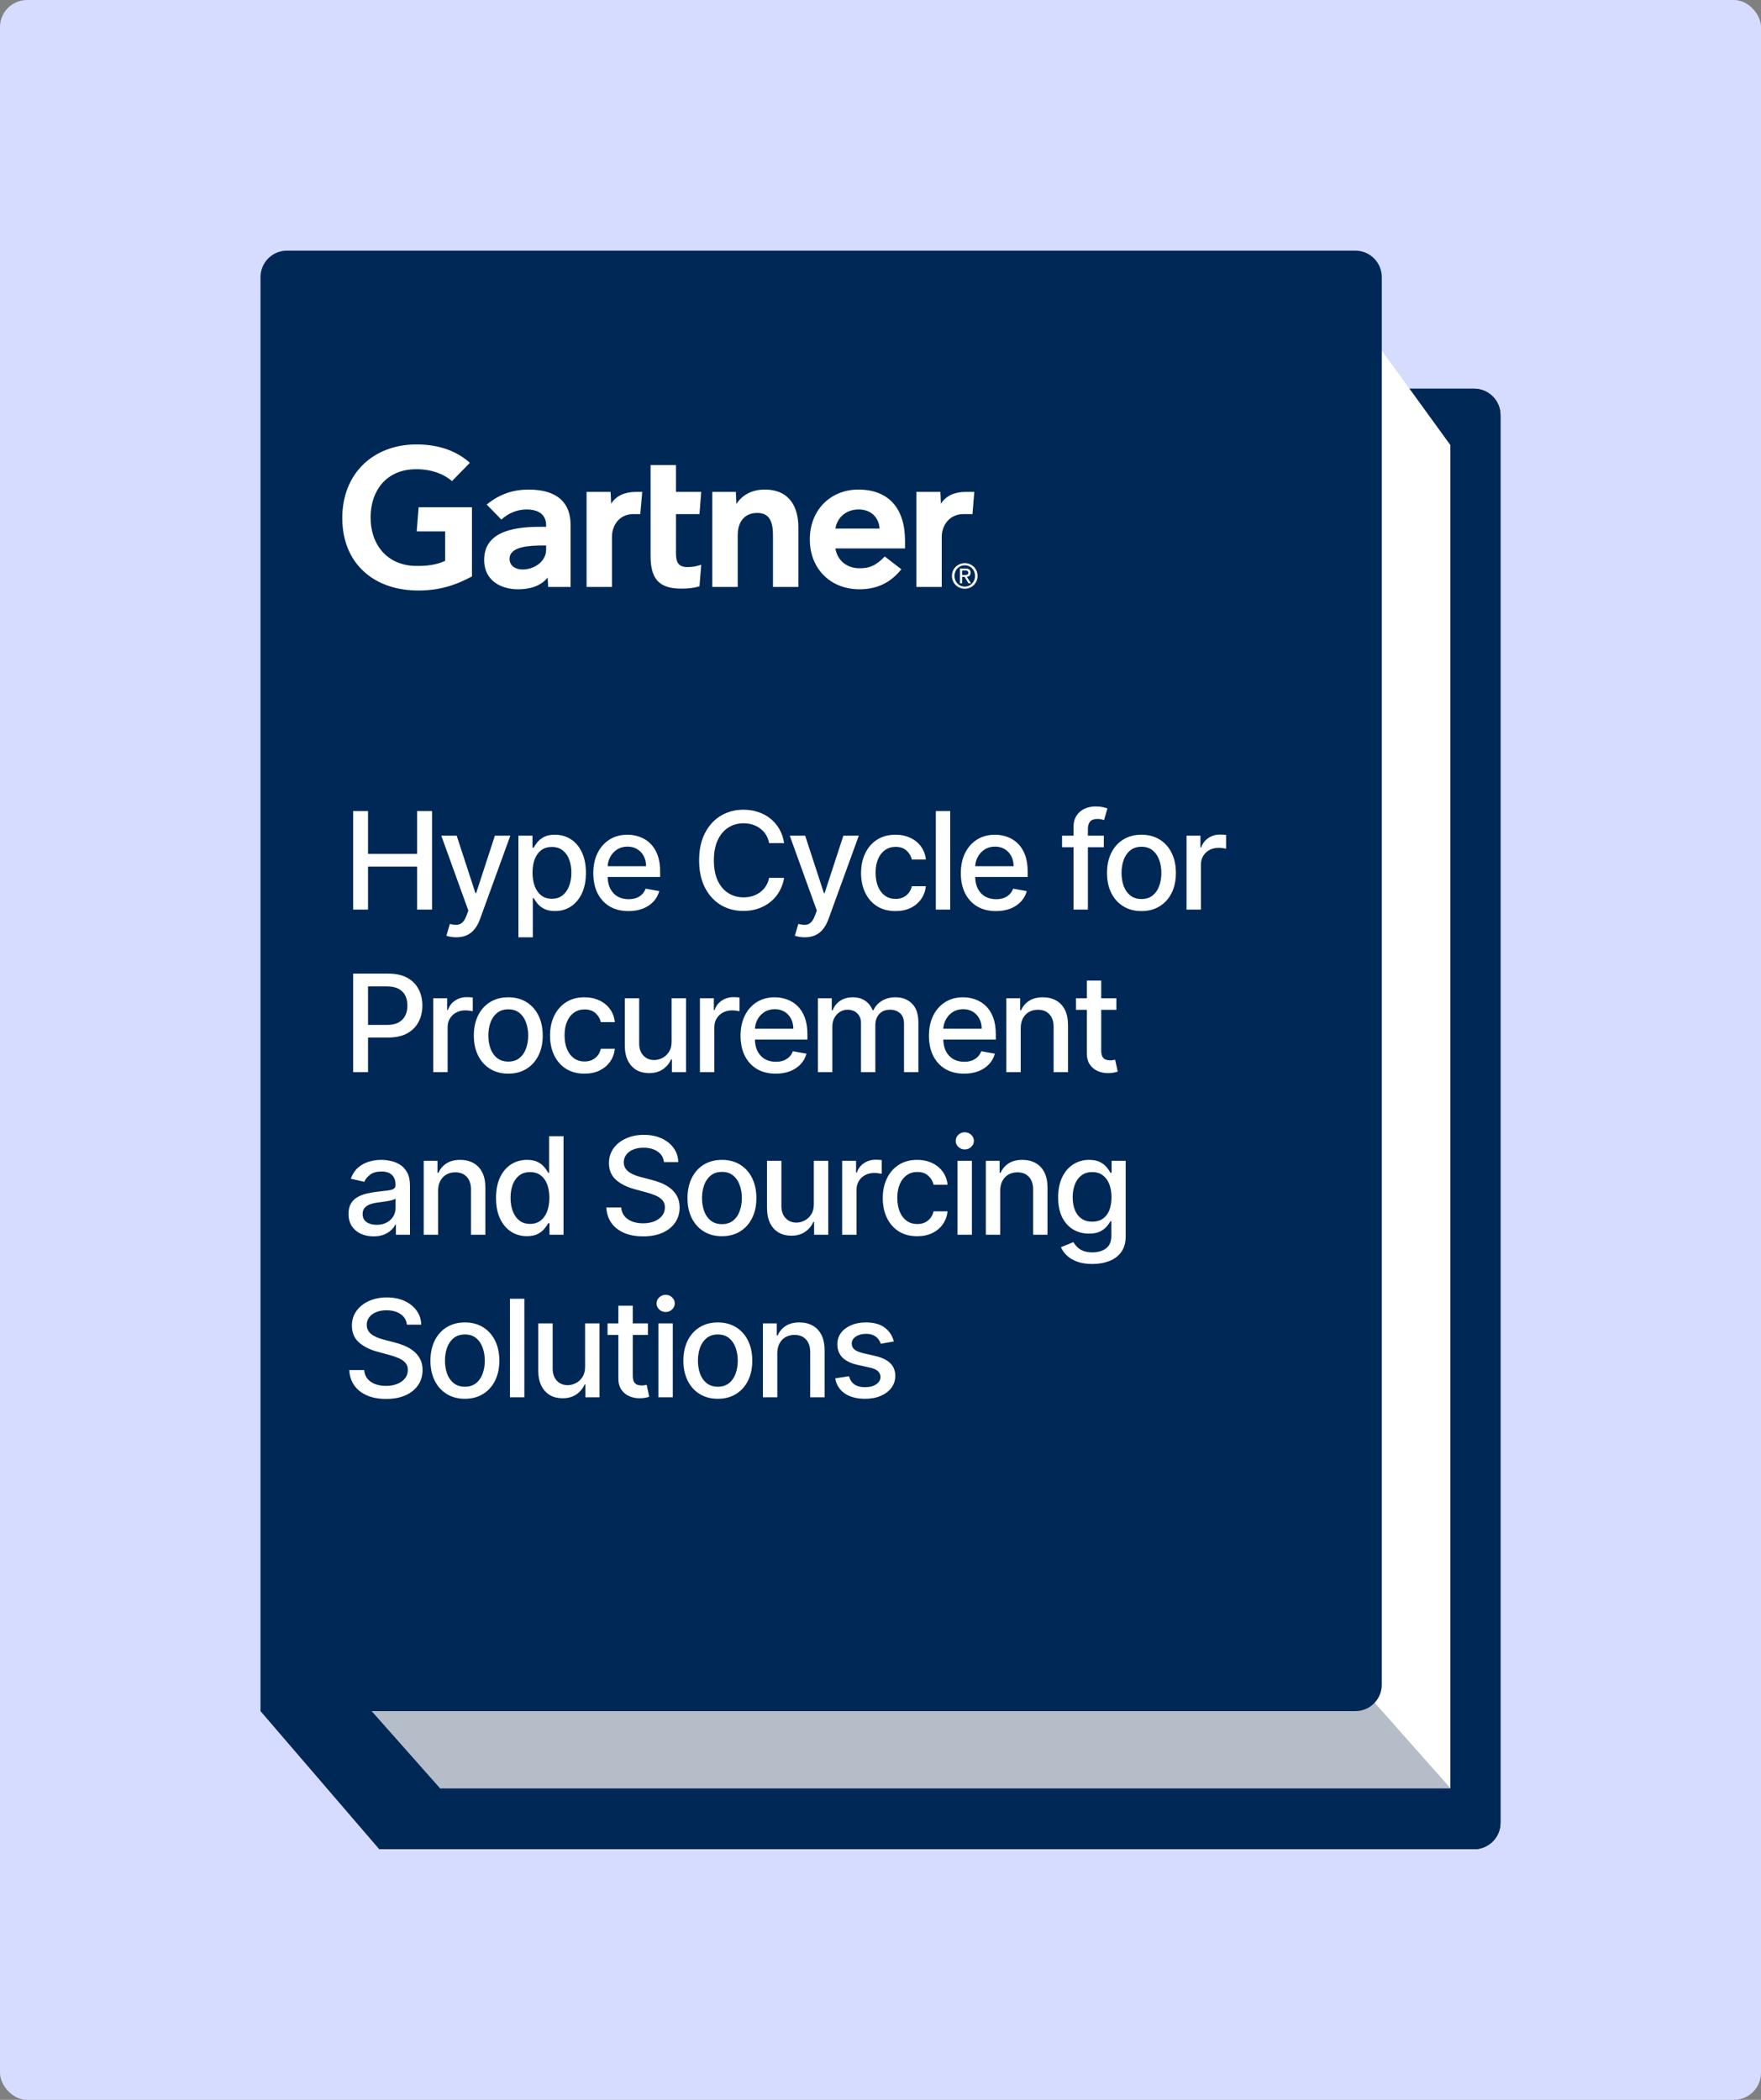 <svg width="520" height="620" viewBox="0 0 520 620" fill="none" xmlns="http://www.w3.org/2000/svg">
<rect x="0" y="0" width="520" height="620" fill="#808080" stroke="none"/>
<rect width="520" height="620" rx="8" fill="#D6DCFF"/>
<path d="M111.979 114.77H435.263C439.58 114.77 443.079 118.269 443.079 122.585V538.185C443.079 542.501 439.58 546 435.263 546H111.979V114.77Z" fill="black"/>
<path d="M111.979 114.77H435.263C439.58 114.77 443.079 118.269 443.079 122.585V538.185C443.079 542.501 439.58 546 435.263 546H111.979V114.77Z" fill="#002856"/>
<path fill-rule="evenodd" clip-rule="evenodd" d="M129.9 96.75H403.135L428.279 131.416V527.981H129.9V96.75Z" fill="white"/>
<path fill-rule="evenodd" clip-rule="evenodd" d="M76.922 505.227H121.328L111.979 545.997L76.922 505.227Z" fill="#002856"/>
<path fill-rule="evenodd" clip-rule="evenodd" d="M104.19 498.961H402.57L428.279 527.971H129.899L104.19 498.961Z" fill="#B5BDC9"/>
<path fill-rule="evenodd" clip-rule="evenodd" d="M84.737 74H400.206C404.523 74 408.022 77.499 408.022 81.816V497.415C408.022 501.732 404.523 505.231 400.206 505.231H76.922V81.816C76.922 77.499 80.421 74 84.737 74Z" fill="#002856"/>
<path d="M287.696 145.239L287.155 151.793H284.508C280.28 151.793 278.083 155.219 278.083 158.502V173.305H270.59V145.239H277.687L277.848 148.742C279.337 146.34 281.943 145.239 285.156 145.239H287.696ZM235.748 173.304H228.249V158.467C228.249 155.36 227.983 151.449 223.66 151.449C219.496 151.449 217.837 154.487 217.837 158.024V173.304H210.34V145.238H217.291L217.45 148.826C218.94 146.424 221.715 144.554 225.808 144.554C233.364 144.554 235.748 150.007 235.748 155.682V173.304ZM206.546 173.134C204.748 173.622 203.151 173.797 201.219 173.797C194.153 173.797 192.104 170.521 192.104 163.938V137.324H199.603V145.239H207.064L206.546 151.792H199.603V163.368C199.603 166.01 200.319 167.437 203 167.437C204.165 167.437 205.462 167.295 207.07 166.748L206.546 173.134ZM189.642 145.239L189.061 151.793H187.023C182.804 151.793 180.706 155.214 180.706 158.502V173.305H173.206V145.239H180.307L180.455 148.742C181.952 146.34 184.558 145.239 187.775 145.239H189.642ZM139.366 170.195C134.279 172.945 129.199 174.532 122.488 174.335C110.048 173.951 101.073 166.142 101.073 152.952C101.073 139.82 110.134 131.43 122.494 131.233C128.759 131.136 134.366 132.743 138.748 136.652L133.469 142.05C130.758 139.713 126.768 138.347 122 138.566C114.221 138.932 109.534 144.646 109.431 152.502C109.329 161.014 114.493 166.881 122.565 167.095C126.363 167.191 129.084 166.675 131.438 165.606V156.906H123.049L123.615 149.77H139.366V170.195ZM267.241 161.939H246.681C247.267 165.525 250.056 167.683 253.529 167.78C256.905 167.873 258.794 166.842 261.264 164.314L266.157 168.085C262.68 172.415 258.507 173.99 253.753 173.99C245.392 173.99 239.129 168.081 239.129 159.271C239.129 150.47 245.361 144.553 253.441 144.553C262.345 144.553 267.241 150.007 267.241 159.687V161.939ZM259.729 156.071C259.498 152.525 256.871 150.284 253.252 150.426C249.609 150.566 247.184 152.964 246.681 156.071H259.729ZM168.485 173.304H161.874L161.71 170.537C159.682 173.077 156.388 173.991 152.998 173.991C147.892 173.991 143.068 171.446 142.967 165.518C142.815 156.202 153.34 155.54 159.95 155.54H161.271V155.172C161.271 152.091 159.254 150.427 155.457 150.427C152.731 150.427 150.04 151.532 148.05 153.417L143.723 148.974C147.652 145.755 151.739 144.554 156.093 144.554C164.694 144.554 168.485 148.571 168.485 154.926V173.304ZM161.271 161.065H160.228C156.677 161.072 150.442 161.249 150.465 165.002C150.499 170.289 161.271 168.609 161.271 162.233V161.065ZM284.89 166.907C286.579 166.907 287.915 168.253 287.915 170.04C287.915 171.857 286.579 173.199 284.89 173.199C283.18 173.199 281.846 171.857 281.846 170.04C281.846 168.253 283.18 166.907 284.89 166.907ZM288.663 170.04C288.663 167.873 286.926 166.277 284.89 166.277C282.835 166.277 281.096 167.873 281.096 170.04C281.096 172.229 282.835 173.827 284.89 173.827C286.926 173.827 288.663 172.229 288.663 170.04ZM284.099 170.342H284.851L285.984 172.229H286.717L285.493 170.311C286.126 170.233 286.609 169.89 286.609 169.111C286.609 168.253 286.105 167.873 285.087 167.873H283.448V172.229H284.099V170.342ZM284.099 169.78V168.434H284.987C285.442 168.434 285.926 168.534 285.926 169.073C285.926 169.741 285.432 169.78 284.881 169.78H284.099Z" fill="white"/>
<path d="M104.282 268.566V239.475H108.671V252.118H123.174V239.475H127.577V268.566H123.174V255.882H108.671V268.566H104.282ZM134.713 276.748C134.079 276.748 133.501 276.696 132.98 276.592C132.459 276.497 132.071 276.393 131.815 276.279L132.838 272.799C133.615 273.008 134.306 273.098 134.912 273.069C135.518 273.041 136.053 272.814 136.517 272.387C136.991 271.961 137.407 271.265 137.767 270.299L138.293 268.85L130.31 246.748H134.855L140.381 263.68H140.608L146.134 246.748H150.693L141.702 271.478C141.285 272.615 140.755 273.576 140.111 274.362C139.467 275.157 138.7 275.754 137.81 276.152C136.92 276.549 135.887 276.748 134.713 276.748ZM153.085 276.748V246.748H157.233V250.285H157.588C157.834 249.831 158.189 249.305 158.653 248.708C159.117 248.112 159.761 247.591 160.585 247.146C161.409 246.691 162.498 246.464 163.852 246.464C165.613 246.464 167.185 246.909 168.568 247.799C169.95 248.69 171.035 249.973 171.821 251.649C172.616 253.325 173.014 255.342 173.014 257.7C173.014 260.058 172.621 262.08 171.835 263.765C171.049 265.441 169.969 266.734 168.596 267.643C167.223 268.543 165.656 268.993 163.894 268.993C162.569 268.993 161.484 268.77 160.642 268.325C159.808 267.88 159.155 267.359 158.681 266.762C158.208 266.166 157.843 265.636 157.588 265.172H157.332V276.748H153.085ZM157.247 257.657C157.247 259.191 157.469 260.536 157.914 261.691C158.359 262.847 159.003 263.751 159.846 264.404C160.689 265.048 161.721 265.37 162.943 265.37C164.212 265.37 165.272 265.034 166.125 264.362C166.977 263.68 167.621 262.757 168.056 261.592C168.501 260.427 168.724 259.116 168.724 257.657C168.724 256.218 168.506 254.925 168.071 253.779C167.644 252.634 167.001 251.729 166.139 251.066C165.287 250.404 164.221 250.072 162.943 250.072C161.712 250.072 160.67 250.389 159.818 251.024C158.975 251.658 158.336 252.544 157.9 253.68C157.465 254.816 157.247 256.142 157.247 257.657ZM185.576 269.007C183.426 269.007 181.575 268.547 180.022 267.629C178.478 266.701 177.285 265.399 176.442 263.723C175.609 262.037 175.192 260.063 175.192 257.799C175.192 255.565 175.609 253.595 176.442 251.89C177.285 250.186 178.459 248.855 179.965 247.899C181.48 246.942 183.251 246.464 185.277 246.464C186.508 246.464 187.702 246.668 188.857 247.075C190.012 247.482 191.049 248.121 191.968 248.993C192.886 249.864 193.611 250.995 194.141 252.387C194.671 253.77 194.937 255.451 194.937 257.43V258.936H177.593V255.754H190.775C190.775 254.636 190.547 253.647 190.093 252.785C189.638 251.914 188.999 251.227 188.175 250.725C187.361 250.224 186.404 249.973 185.306 249.973C184.113 249.973 183.071 250.266 182.181 250.853C181.3 251.431 180.618 252.189 180.135 253.126C179.662 254.054 179.425 255.063 179.425 256.152V258.637C179.425 260.096 179.681 261.336 180.192 262.359C180.713 263.382 181.437 264.163 182.365 264.703C183.294 265.233 184.378 265.498 185.618 265.498C186.423 265.498 187.157 265.385 187.82 265.157C188.483 264.921 189.056 264.57 189.539 264.106C190.022 263.642 190.391 263.069 190.647 262.387L194.667 263.112C194.345 264.296 193.767 265.333 192.934 266.223C192.11 267.103 191.073 267.79 189.823 268.282C188.582 268.765 187.167 269.007 185.576 269.007ZM231.538 248.936H227.106C226.935 247.989 226.618 247.155 226.154 246.436C225.69 245.716 225.122 245.105 224.45 244.603C223.777 244.101 223.024 243.723 222.191 243.467C221.367 243.211 220.491 243.083 219.563 243.083C217.887 243.083 216.386 243.505 215.06 244.348C213.744 245.19 212.702 246.426 211.935 248.055C211.178 249.684 210.799 251.672 210.799 254.021C210.799 256.388 211.178 258.386 211.935 260.015C212.702 261.644 213.749 262.875 215.075 263.708C216.4 264.542 217.892 264.958 219.549 264.958C220.468 264.958 221.339 264.835 222.163 264.589C222.996 264.333 223.749 263.959 224.421 263.467C225.094 262.975 225.662 262.373 226.126 261.663C226.599 260.943 226.926 260.119 227.106 259.191L231.538 259.206C231.301 260.636 230.842 261.952 230.16 263.154C229.487 264.348 228.621 265.38 227.56 266.251C226.509 267.113 225.307 267.78 223.952 268.254C222.598 268.727 221.121 268.964 219.521 268.964C217.002 268.964 214.757 268.368 212.788 267.174C210.818 265.972 209.265 264.253 208.129 262.018C207.002 259.783 206.438 257.118 206.438 254.021C206.438 250.915 207.006 248.249 208.143 246.024C209.279 243.789 210.832 242.075 212.802 240.882C214.772 239.679 217.011 239.078 219.521 239.078C221.064 239.078 222.504 239.3 223.839 239.745C225.183 240.181 226.391 240.825 227.461 241.677C228.531 242.52 229.416 243.552 230.117 244.774C230.818 245.986 231.291 247.373 231.538 248.936ZM237.612 276.748C236.977 276.748 236.4 276.696 235.879 276.592C235.358 276.497 234.97 276.393 234.714 276.279L235.737 272.799C236.513 273.008 237.204 273.098 237.811 273.069C238.417 273.041 238.952 272.814 239.416 272.387C239.889 271.961 240.306 271.265 240.666 270.299L241.191 268.85L233.208 246.748H237.754L243.279 263.68H243.507L249.032 246.748H253.592L244.6 271.478C244.184 272.615 243.653 273.576 243.009 274.362C242.365 275.157 241.598 275.754 240.708 276.152C239.818 276.549 238.786 276.748 237.612 276.748ZM264.431 269.007C262.32 269.007 260.501 268.529 258.977 267.572C257.462 266.606 256.297 265.276 255.483 263.581C254.668 261.886 254.261 259.944 254.261 257.757C254.261 255.541 254.678 253.585 255.511 251.89C256.344 250.186 257.519 248.855 259.034 247.899C260.549 246.942 262.334 246.464 264.389 246.464C266.046 246.464 267.523 246.772 268.821 247.387C270.118 247.993 271.164 248.846 271.96 249.944C272.765 251.043 273.243 252.326 273.394 253.794H269.261C269.034 252.771 268.513 251.89 267.698 251.152C266.894 250.413 265.814 250.044 264.46 250.044C263.276 250.044 262.239 250.356 261.349 250.981C260.468 251.597 259.782 252.477 259.289 253.623C258.797 254.76 258.551 256.104 258.551 257.657C258.551 259.248 258.792 260.621 259.275 261.777C259.758 262.932 260.44 263.827 261.321 264.461C262.211 265.096 263.257 265.413 264.46 265.413C265.265 265.413 265.994 265.266 266.647 264.973C267.31 264.67 267.864 264.239 268.309 263.68C268.764 263.121 269.081 262.449 269.261 261.663H273.394C273.243 263.074 272.784 264.333 272.017 265.441C271.25 266.549 270.222 267.421 268.934 268.055C267.656 268.69 266.155 269.007 264.431 269.007ZM280.584 239.475V268.566H276.336V239.475H280.584ZM294.101 269.007C291.951 269.007 290.1 268.547 288.547 267.629C287.003 266.701 285.81 265.399 284.967 263.723C284.134 262.037 283.717 260.063 283.717 257.799C283.717 255.565 284.134 253.595 284.967 251.89C285.81 250.186 286.984 248.855 288.49 247.899C290.005 246.942 291.776 246.464 293.802 246.464C295.033 246.464 296.227 246.668 297.382 247.075C298.537 247.482 299.574 248.121 300.493 248.993C301.411 249.864 302.136 250.995 302.666 252.387C303.196 253.77 303.462 255.451 303.462 257.43V258.936H286.118V255.754H299.3C299.3 254.636 299.072 253.647 298.618 252.785C298.163 251.914 297.524 251.227 296.7 250.725C295.886 250.224 294.929 249.973 293.831 249.973C292.638 249.973 291.596 250.266 290.706 250.853C289.825 251.431 289.143 252.189 288.66 253.126C288.187 254.054 287.95 255.063 287.95 256.152V258.637C287.95 260.096 288.206 261.336 288.717 262.359C289.238 263.382 289.962 264.163 290.89 264.703C291.819 265.233 292.903 265.498 294.143 265.498C294.948 265.498 295.682 265.385 296.345 265.157C297.008 264.921 297.581 264.57 298.064 264.106C298.547 263.642 298.916 263.069 299.172 262.387L303.192 263.112C302.87 264.296 302.292 265.333 301.459 266.223C300.635 267.103 299.598 267.79 298.348 268.282C297.107 268.765 295.692 269.007 294.101 269.007ZM325.943 246.748V250.157H313.614V246.748H325.943ZM316.994 268.566V244.22C316.994 242.856 317.293 241.725 317.889 240.825C318.486 239.916 319.277 239.239 320.261 238.794C321.246 238.339 322.316 238.112 323.472 238.112C324.324 238.112 325.053 238.183 325.659 238.325C326.265 238.458 326.715 238.581 327.009 238.694L326.014 242.132C325.815 242.075 325.56 242.009 325.247 241.933C324.935 241.848 324.556 241.805 324.111 241.805C323.079 241.805 322.34 242.061 321.895 242.572C321.459 243.083 321.242 243.822 321.242 244.788V268.566H316.994ZM337.056 269.007C335.011 269.007 333.226 268.538 331.701 267.6C330.177 266.663 328.993 265.351 328.15 263.666C327.307 261.98 326.886 260.011 326.886 257.757C326.886 255.493 327.307 253.514 328.15 251.819C328.993 250.124 330.177 248.808 331.701 247.87C333.226 246.933 335.011 246.464 337.056 246.464C339.102 246.464 340.887 246.933 342.412 247.87C343.936 248.808 345.12 250.124 345.963 251.819C346.805 253.514 347.227 255.493 347.227 257.757C347.227 260.011 346.805 261.98 345.963 263.666C345.12 265.351 343.936 266.663 342.412 267.6C340.887 268.538 339.102 269.007 337.056 269.007ZM337.071 265.441C338.396 265.441 339.495 265.091 340.366 264.39C341.237 263.69 341.881 262.757 342.298 261.592C342.724 260.427 342.937 259.144 342.937 257.743C342.937 256.35 342.724 255.072 342.298 253.907C341.881 252.733 341.237 251.791 340.366 251.081C339.495 250.37 338.396 250.015 337.071 250.015C335.735 250.015 334.627 250.37 333.747 251.081C332.876 251.791 332.227 252.733 331.801 253.907C331.384 255.072 331.176 256.35 331.176 257.743C331.176 259.144 331.384 260.427 331.801 261.592C332.227 262.757 332.876 263.69 333.747 264.39C334.627 265.091 335.735 265.441 337.071 265.441ZM350.368 268.566V246.748H354.473V250.214H354.7C355.098 249.04 355.798 248.117 356.802 247.444C357.816 246.762 358.961 246.422 360.24 246.422C360.505 246.422 360.817 246.431 361.177 246.45C361.547 246.469 361.835 246.493 362.044 246.521V250.583C361.873 250.536 361.57 250.484 361.135 250.427C360.699 250.361 360.263 250.328 359.828 250.328C358.824 250.328 357.929 250.541 357.143 250.967C356.367 251.384 355.751 251.966 355.297 252.714C354.842 253.453 354.615 254.296 354.615 255.243V268.566H350.368ZM104.282 316.566V287.475H114.651C116.915 287.475 118.79 287.887 120.276 288.711C121.763 289.535 122.876 290.662 123.614 292.092C124.353 293.512 124.722 295.113 124.722 296.893C124.722 298.683 124.348 300.293 123.6 301.723C122.862 303.143 121.744 304.27 120.248 305.103C118.761 305.927 116.891 306.339 114.637 306.339H107.506V302.618H114.239C115.669 302.618 116.829 302.371 117.719 301.879C118.61 301.377 119.263 300.695 119.68 299.833C120.096 298.972 120.305 297.992 120.305 296.893C120.305 295.795 120.096 294.819 119.68 293.967C119.263 293.115 118.605 292.447 117.705 291.964C116.815 291.481 115.641 291.24 114.183 291.24H108.671V316.566H104.282ZM127.927 316.566V294.748H132.032V298.214H132.259C132.657 297.04 133.358 296.117 134.362 295.444C135.375 294.762 136.521 294.422 137.799 294.422C138.064 294.422 138.377 294.431 138.737 294.45C139.106 294.469 139.395 294.493 139.603 294.521V298.583C139.433 298.536 139.13 298.484 138.694 298.427C138.258 298.361 137.823 298.328 137.387 298.328C136.383 298.328 135.489 298.541 134.703 298.967C133.926 299.384 133.311 299.966 132.856 300.714C132.401 301.453 132.174 302.296 132.174 303.243V316.566H127.927ZM150.088 317.007C148.042 317.007 146.257 316.538 144.733 315.6C143.208 314.663 142.024 313.351 141.181 311.666C140.339 309.98 139.917 308.011 139.917 305.757C139.917 303.493 140.339 301.514 141.181 299.819C142.024 298.124 143.208 296.808 144.733 295.87C146.257 294.933 148.042 294.464 150.088 294.464C152.133 294.464 153.918 294.933 155.443 295.87C156.967 296.808 158.151 298.124 158.994 299.819C159.837 301.514 160.258 303.493 160.258 305.757C160.258 308.011 159.837 309.98 158.994 311.666C158.151 313.351 156.967 314.663 155.443 315.6C153.918 316.538 152.133 317.007 150.088 317.007ZM150.102 313.441C151.428 313.441 152.526 313.091 153.397 312.39C154.269 311.69 154.912 310.757 155.329 309.592C155.755 308.427 155.968 307.144 155.968 305.743C155.968 304.35 155.755 303.072 155.329 301.907C154.912 300.733 154.269 299.791 153.397 299.081C152.526 298.37 151.428 298.015 150.102 298.015C148.767 298.015 147.659 298.37 146.778 299.081C145.907 299.791 145.258 300.733 144.832 301.907C144.415 303.072 144.207 304.35 144.207 305.743C144.207 307.144 144.415 308.427 144.832 309.592C145.258 310.757 145.907 311.69 146.778 312.39C147.659 313.091 148.767 313.441 150.102 313.441ZM172.589 317.007C170.477 317.007 168.659 316.529 167.135 315.572C165.62 314.606 164.455 313.276 163.64 311.581C162.826 309.886 162.419 307.944 162.419 305.757C162.419 303.541 162.835 301.585 163.669 299.89C164.502 298.186 165.676 296.855 167.191 295.899C168.707 294.942 170.492 294.464 172.547 294.464C174.204 294.464 175.681 294.772 176.978 295.387C178.276 295.993 179.322 296.846 180.118 297.944C180.923 299.043 181.401 300.326 181.552 301.794H177.419C177.191 300.771 176.671 299.89 175.856 299.152C175.051 298.413 173.972 298.044 172.618 298.044C171.434 298.044 170.397 298.356 169.507 298.981C168.626 299.597 167.94 300.477 167.447 301.623C166.955 302.76 166.709 304.104 166.709 305.657C166.709 307.248 166.95 308.621 167.433 309.777C167.916 310.932 168.598 311.827 169.478 312.461C170.369 313.096 171.415 313.413 172.618 313.413C173.423 313.413 174.152 313.266 174.805 312.973C175.468 312.67 176.022 312.239 176.467 311.68C176.922 311.121 177.239 310.449 177.419 309.663H181.552C181.401 311.074 180.941 312.333 180.174 313.441C179.407 314.549 178.38 315.421 177.092 316.055C175.814 316.69 174.313 317.007 172.589 317.007ZM198.315 307.518V294.748H202.577V316.566H198.4V312.788H198.173C197.671 313.953 196.866 314.923 195.758 315.7C194.66 316.467 193.292 316.85 191.653 316.85C190.252 316.85 189.011 316.543 187.932 315.927C186.862 315.302 186.019 314.379 185.403 313.157C184.797 311.936 184.494 310.425 184.494 308.626V294.748H188.741V308.115C188.741 309.601 189.153 310.785 189.977 311.666C190.801 312.547 191.871 312.987 193.187 312.987C193.983 312.987 194.774 312.788 195.56 312.39C196.355 311.993 197.013 311.391 197.534 310.586C198.064 309.781 198.325 308.759 198.315 307.518ZM206.683 316.566V294.748H210.788V298.214H211.016C211.413 297.04 212.114 296.117 213.118 295.444C214.131 294.762 215.277 294.422 216.555 294.422C216.821 294.422 217.133 294.431 217.493 294.45C217.862 294.469 218.151 294.493 218.359 294.521V298.583C218.189 298.536 217.886 298.484 217.45 298.427C217.015 298.361 216.579 298.328 216.143 298.328C215.14 298.328 214.245 298.541 213.459 298.967C212.682 299.384 212.067 299.966 211.612 300.714C211.158 301.453 210.93 302.296 210.93 303.243V316.566H206.683ZM229.057 317.007C226.907 317.007 225.056 316.547 223.503 315.629C221.959 314.701 220.766 313.399 219.923 311.723C219.09 310.037 218.673 308.063 218.673 305.799C218.673 303.565 219.09 301.595 219.923 299.89C220.766 298.186 221.94 296.855 223.446 295.899C224.961 294.942 226.732 294.464 228.759 294.464C229.99 294.464 231.183 294.668 232.338 295.075C233.494 295.482 234.53 296.121 235.449 296.993C236.368 297.864 237.092 298.995 237.622 300.387C238.153 301.77 238.418 303.451 238.418 305.43V306.936H221.074V303.754H234.256C234.256 302.636 234.029 301.647 233.574 300.785C233.119 299.914 232.48 299.227 231.656 298.725C230.842 298.224 229.886 297.973 228.787 297.973C227.594 297.973 226.552 298.266 225.662 298.853C224.781 299.431 224.1 300.189 223.617 301.126C223.143 302.054 222.906 303.063 222.906 304.152V306.637C222.906 308.096 223.162 309.336 223.673 310.359C224.194 311.382 224.919 312.163 225.847 312.703C226.775 313.233 227.859 313.498 229.1 313.498C229.905 313.498 230.638 313.385 231.301 313.157C231.964 312.921 232.537 312.57 233.02 312.106C233.503 311.642 233.872 311.069 234.128 310.387L238.148 311.112C237.826 312.296 237.248 313.333 236.415 314.223C235.591 315.103 234.554 315.79 233.304 316.282C232.064 316.765 230.648 317.007 229.057 317.007ZM241.53 316.566V294.748H245.607V298.299H245.877C246.331 297.097 247.075 296.159 248.107 295.487C249.139 294.805 250.375 294.464 251.814 294.464C253.273 294.464 254.494 294.805 255.479 295.487C256.473 296.169 257.207 297.106 257.681 298.299H257.908C258.429 297.135 259.257 296.207 260.394 295.515C261.53 294.815 262.884 294.464 264.456 294.464C266.435 294.464 268.05 295.084 269.3 296.325C270.559 297.565 271.189 299.436 271.189 301.936V316.566H266.942V302.333C266.942 300.856 266.54 299.786 265.735 299.123C264.93 298.46 263.969 298.129 262.851 298.129C261.469 298.129 260.394 298.555 259.627 299.407C258.86 300.25 258.476 301.334 258.476 302.66V316.566H254.243V302.064C254.243 300.88 253.874 299.928 253.135 299.208C252.397 298.489 251.435 298.129 250.252 298.129C249.447 298.129 248.703 298.342 248.022 298.768C247.349 299.185 246.805 299.767 246.388 300.515C245.981 301.263 245.777 302.13 245.777 303.115V316.566H241.53ZM284.685 317.007C282.535 317.007 280.684 316.547 279.131 315.629C277.588 314.701 276.394 313.399 275.552 311.723C274.718 310.037 274.302 308.063 274.302 305.799C274.302 303.565 274.718 301.595 275.552 299.89C276.394 298.186 277.569 296.855 279.074 295.899C280.589 294.942 282.36 294.464 284.387 294.464C285.618 294.464 286.811 294.668 287.966 295.075C289.122 295.482 290.159 296.121 291.077 296.993C291.996 297.864 292.72 298.995 293.25 300.387C293.781 301.77 294.046 303.451 294.046 305.43V306.936H276.702V303.754H289.884C289.884 302.636 289.657 301.647 289.202 300.785C288.748 299.914 288.108 299.227 287.285 298.725C286.47 298.224 285.514 297.973 284.415 297.973C283.222 297.973 282.18 298.266 281.29 298.853C280.41 299.431 279.728 300.189 279.245 301.126C278.771 302.054 278.535 303.063 278.535 304.152V306.637C278.535 308.096 278.79 309.336 279.302 310.359C279.822 311.382 280.547 312.163 281.475 312.703C282.403 313.233 283.487 313.498 284.728 313.498C285.533 313.498 286.267 313.385 286.929 313.157C287.592 312.921 288.165 312.57 288.648 312.106C289.131 311.642 289.5 311.069 289.756 310.387L293.776 311.112C293.454 312.296 292.876 313.333 292.043 314.223C291.219 315.103 290.182 315.79 288.932 316.282C287.692 316.765 286.276 317.007 284.685 317.007ZM301.405 303.612V316.566H297.158V294.748H301.235V298.299H301.505C302.007 297.144 302.793 296.216 303.863 295.515C304.942 294.815 306.301 294.464 307.939 294.464C309.426 294.464 310.728 294.777 311.846 295.402C312.963 296.017 313.83 296.936 314.445 298.157C315.061 299.379 315.368 300.889 315.368 302.689V316.566H311.121V303.2C311.121 301.618 310.709 300.383 309.886 299.493C309.062 298.593 307.93 298.143 306.491 298.143C305.506 298.143 304.63 298.356 303.863 298.782C303.105 299.208 302.504 299.833 302.059 300.657C301.623 301.472 301.405 302.457 301.405 303.612ZM329.649 294.748V298.157H317.732V294.748H329.649ZM320.928 289.521H325.175V310.16C325.175 310.984 325.298 311.604 325.544 312.021C325.79 312.428 326.107 312.708 326.496 312.859C326.893 313.001 327.324 313.072 327.788 313.072C328.129 313.072 328.428 313.048 328.683 313.001C328.939 312.954 329.138 312.916 329.28 312.887L330.047 316.396C329.801 316.491 329.45 316.585 328.996 316.68C328.541 316.784 327.973 316.841 327.291 316.85C326.174 316.869 325.132 316.671 324.166 316.254C323.2 315.837 322.419 315.193 321.822 314.322C321.226 313.451 320.928 312.357 320.928 311.041V289.521ZM110.29 365.049C108.908 365.049 107.658 364.794 106.54 364.282C105.423 363.761 104.538 363.009 103.884 362.024C103.24 361.039 102.918 359.832 102.918 358.402C102.918 357.171 103.155 356.157 103.629 355.362C104.102 354.566 104.741 353.937 105.546 353.473C106.351 353.009 107.251 352.658 108.245 352.422C109.239 352.185 110.253 352.005 111.285 351.882C112.592 351.73 113.652 351.607 114.467 351.512C115.281 351.408 115.873 351.243 116.242 351.015C116.612 350.788 116.796 350.419 116.796 349.907V349.808C116.796 348.567 116.446 347.606 115.745 346.924C115.054 346.243 114.022 345.902 112.648 345.902C111.219 345.902 110.092 346.219 109.268 346.853C108.453 347.478 107.89 348.174 107.577 348.941L103.586 348.032C104.059 346.707 104.751 345.636 105.66 344.822C106.578 343.998 107.634 343.402 108.827 343.032C110.021 342.654 111.275 342.464 112.592 342.464C113.463 342.464 114.386 342.568 115.362 342.777C116.346 342.975 117.265 343.345 118.117 343.885C118.979 344.424 119.684 345.196 120.234 346.2C120.783 347.194 121.058 348.487 121.058 350.078V364.566H116.91V361.583H116.739C116.465 362.133 116.053 362.672 115.504 363.203C114.954 363.733 114.249 364.173 113.387 364.524C112.525 364.874 111.493 365.049 110.29 365.049ZM111.214 361.64C112.388 361.64 113.392 361.408 114.225 360.944C115.068 360.48 115.707 359.874 116.143 359.126C116.588 358.368 116.81 357.559 116.81 356.697V353.885C116.659 354.036 116.365 354.178 115.93 354.311C115.504 354.434 115.016 354.543 114.467 354.637C113.917 354.723 113.382 354.803 112.862 354.879C112.341 354.945 111.905 355.002 111.555 355.049C110.731 355.154 109.978 355.329 109.296 355.575C108.624 355.821 108.084 356.176 107.677 356.64C107.279 357.095 107.08 357.701 107.08 358.458C107.08 359.51 107.469 360.305 108.245 360.845C109.022 361.375 110.011 361.64 111.214 361.64ZM129.362 351.612V364.566H125.114V342.748H129.191V346.299H129.461C129.963 345.144 130.749 344.216 131.819 343.515C132.899 342.815 134.257 342.464 135.896 342.464C137.382 342.464 138.685 342.777 139.802 343.402C140.919 344.017 141.786 344.936 142.401 346.157C143.017 347.379 143.325 348.889 143.325 350.689V364.566H139.078V351.2C139.078 349.618 138.666 348.383 137.842 347.493C137.018 346.593 135.886 346.143 134.447 346.143C133.462 346.143 132.586 346.356 131.819 346.782C131.061 347.208 130.46 347.833 130.015 348.657C129.579 349.472 129.362 350.457 129.362 351.612ZM155.588 364.993C153.827 364.993 152.255 364.543 150.872 363.643C149.499 362.734 148.42 361.441 147.634 359.765C146.857 358.08 146.469 356.058 146.469 353.7C146.469 351.342 146.862 349.325 147.648 347.649C148.443 345.973 149.532 344.69 150.915 343.799C152.298 342.909 153.865 342.464 155.617 342.464C156.971 342.464 158.06 342.691 158.884 343.146C159.717 343.591 160.361 344.112 160.816 344.708C161.28 345.305 161.639 345.831 161.895 346.285H162.151V335.475H166.398V364.566H162.25V361.172H161.895C161.639 361.636 161.27 362.166 160.787 362.762C160.314 363.359 159.66 363.88 158.827 364.325C157.994 364.77 156.914 364.993 155.588 364.993ZM156.526 361.37C157.747 361.37 158.78 361.048 159.622 360.404C160.475 359.751 161.119 358.847 161.554 357.691C161.999 356.536 162.222 355.191 162.222 353.657C162.222 352.142 162.004 350.816 161.568 349.68C161.133 348.544 160.494 347.658 159.651 347.024C158.808 346.389 157.766 346.072 156.526 346.072C155.247 346.072 154.182 346.404 153.33 347.066C152.478 347.729 151.834 348.634 151.398 349.779C150.972 350.925 150.759 352.218 150.759 353.657C150.759 355.116 150.977 356.427 151.412 357.592C151.848 358.757 152.492 359.68 153.344 360.362C154.206 361.034 155.266 361.37 156.526 361.37ZM196.053 343.118C195.902 341.773 195.277 340.731 194.178 339.993C193.08 339.244 191.697 338.87 190.03 338.87C188.837 338.87 187.805 339.06 186.934 339.439C186.063 339.808 185.386 340.319 184.903 340.973C184.429 341.617 184.192 342.35 184.192 343.174C184.192 343.866 184.353 344.462 184.675 344.964C185.007 345.466 185.438 345.887 185.968 346.228C186.508 346.56 187.085 346.839 187.701 347.066C188.316 347.284 188.908 347.464 189.476 347.606L192.317 348.345C193.245 348.572 194.197 348.88 195.172 349.268C196.148 349.656 197.052 350.168 197.886 350.802C198.719 351.437 199.391 352.223 199.903 353.16C200.423 354.098 200.684 355.22 200.684 356.527C200.684 358.174 200.258 359.637 199.405 360.916C198.563 362.194 197.336 363.203 195.726 363.941C194.126 364.68 192.189 365.049 189.917 365.049C187.739 365.049 185.854 364.704 184.263 364.012C182.672 363.321 181.427 362.341 180.528 361.072C179.628 359.794 179.131 358.279 179.036 356.527H183.439C183.525 357.578 183.866 358.454 184.462 359.154C185.068 359.846 185.84 360.362 186.778 360.703C187.725 361.034 188.761 361.2 189.888 361.2C191.129 361.2 192.232 361.006 193.198 360.618C194.173 360.22 194.94 359.671 195.499 358.97C196.058 358.26 196.337 357.431 196.337 356.484C196.337 355.622 196.091 354.917 195.599 354.368C195.116 353.818 194.457 353.364 193.624 353.004C192.8 352.644 191.868 352.327 190.826 352.052L187.388 351.115C185.059 350.48 183.212 349.547 181.849 348.316C180.494 347.085 179.817 345.457 179.817 343.43C179.817 341.754 180.272 340.291 181.181 339.041C182.09 337.791 183.321 336.82 184.874 336.129C186.427 335.428 188.179 335.078 190.13 335.078C192.1 335.078 193.837 335.423 195.343 336.115C196.858 336.806 198.051 337.758 198.922 338.97C199.794 340.172 200.248 341.555 200.286 343.118H196.053ZM213.178 365.007C211.133 365.007 209.348 364.538 207.823 363.6C206.299 362.663 205.115 361.351 204.272 359.666C203.429 357.98 203.008 356.011 203.008 353.757C203.008 351.493 203.429 349.514 204.272 347.819C205.115 346.124 206.299 344.808 207.823 343.87C209.348 342.933 211.133 342.464 213.178 342.464C215.224 342.464 217.009 342.933 218.533 343.87C220.058 344.808 221.242 346.124 222.085 347.819C222.927 349.514 223.349 351.493 223.349 353.757C223.349 356.011 222.927 357.98 222.085 359.666C221.242 361.351 220.058 362.663 218.533 363.6C217.009 364.538 215.224 365.007 213.178 365.007ZM213.192 361.441C214.518 361.441 215.617 361.091 216.488 360.39C217.359 359.69 218.003 358.757 218.42 357.592C218.846 356.427 219.059 355.144 219.059 353.743C219.059 352.35 218.846 351.072 218.42 349.907C218.003 348.733 217.359 347.791 216.488 347.081C215.617 346.37 214.518 346.015 213.192 346.015C211.857 346.015 210.749 346.37 209.869 347.081C208.997 347.791 208.349 348.733 207.923 349.907C207.506 351.072 207.298 352.35 207.298 353.743C207.298 355.144 207.506 356.427 207.923 357.592C208.349 358.757 208.997 359.69 209.869 360.39C210.749 361.091 211.857 361.441 213.192 361.441ZM240.311 355.518V342.748H244.572V364.566H240.396V360.788H240.168C239.667 361.953 238.862 362.923 237.754 363.7C236.655 364.467 235.287 364.85 233.649 364.85C232.247 364.85 231.007 364.543 229.927 363.927C228.857 363.302 228.014 362.379 227.399 361.157C226.793 359.936 226.489 358.425 226.489 356.626V342.748H230.737V356.115C230.737 357.601 231.149 358.785 231.972 359.666C232.796 360.547 233.866 360.987 235.183 360.987C235.978 360.987 236.769 360.788 237.555 360.39C238.35 359.993 239.008 359.391 239.529 358.586C240.06 357.781 240.32 356.759 240.311 355.518ZM248.679 364.566V342.748H252.784V346.214H253.011C253.409 345.04 254.109 344.117 255.113 343.444C256.126 342.762 257.272 342.422 258.551 342.422C258.816 342.422 259.128 342.431 259.488 342.45C259.858 342.469 260.146 342.493 260.355 342.521V346.583C260.184 346.536 259.881 346.484 259.446 346.427C259.01 346.361 258.574 346.328 258.139 346.328C257.135 346.328 256.24 346.541 255.454 346.967C254.678 347.384 254.062 347.966 253.608 348.714C253.153 349.453 252.926 350.296 252.926 351.243V364.566H248.679ZM270.839 365.007C268.727 365.007 266.909 364.529 265.385 363.572C263.87 362.606 262.705 361.276 261.89 359.581C261.076 357.886 260.669 355.944 260.669 353.757C260.669 351.541 261.085 349.585 261.919 347.89C262.752 346.186 263.926 344.855 265.441 343.899C266.957 342.942 268.742 342.464 270.797 342.464C272.454 342.464 273.931 342.772 275.228 343.387C276.526 343.993 277.572 344.846 278.368 345.944C279.173 347.043 279.651 348.326 279.802 349.794H275.669C275.441 348.771 274.921 347.89 274.106 347.152C273.301 346.413 272.222 346.044 270.868 346.044C269.684 346.044 268.647 346.356 267.757 346.981C266.876 347.597 266.19 348.477 265.697 349.623C265.205 350.76 264.959 352.104 264.959 353.657C264.959 355.248 265.2 356.621 265.683 357.777C266.166 358.932 266.848 359.827 267.728 360.461C268.619 361.096 269.665 361.413 270.868 361.413C271.673 361.413 272.402 361.266 273.055 360.973C273.718 360.67 274.272 360.239 274.717 359.68C275.172 359.121 275.489 358.449 275.669 357.663H279.802C279.651 359.074 279.191 360.333 278.424 361.441C277.657 362.549 276.63 363.421 275.342 364.055C274.064 364.69 272.563 365.007 270.839 365.007ZM282.744 364.566V342.748H286.991V364.566H282.744ZM284.889 339.382C284.15 339.382 283.516 339.136 282.986 338.643C282.465 338.141 282.204 337.545 282.204 336.853C282.204 336.153 282.465 335.556 282.986 335.064C283.516 334.562 284.15 334.311 284.889 334.311C285.628 334.311 286.257 334.562 286.778 335.064C287.309 335.556 287.574 336.153 287.574 336.853C287.574 337.545 287.309 338.141 286.778 338.643C286.257 339.136 285.628 339.382 284.889 339.382ZM295.352 351.612V364.566H291.105V342.748H295.182V346.299H295.452C295.954 345.144 296.74 344.216 297.81 343.515C298.889 342.815 300.248 342.464 301.886 342.464C303.373 342.464 304.675 342.777 305.793 343.402C306.91 344.017 307.777 344.936 308.392 346.157C309.008 347.379 309.315 348.889 309.315 350.689V364.566H305.068V351.2C305.068 349.618 304.656 348.383 303.832 347.493C303.009 346.593 301.877 346.143 300.438 346.143C299.453 346.143 298.577 346.356 297.81 346.782C297.052 347.208 296.451 347.833 296.006 348.657C295.57 349.472 295.352 350.457 295.352 351.612ZM322.559 373.203C320.826 373.203 319.335 372.975 318.085 372.521C316.844 372.066 315.831 371.465 315.045 370.717C314.259 369.969 313.672 369.15 313.284 368.26L316.934 366.754C317.19 367.171 317.531 367.611 317.957 368.075C318.392 368.548 318.98 368.951 319.718 369.282C320.466 369.614 321.427 369.779 322.602 369.779C324.212 369.779 325.542 369.386 326.593 368.6C327.644 367.824 328.17 366.583 328.17 364.879V360.589H327.9C327.644 361.053 327.275 361.569 326.792 362.137C326.319 362.706 325.665 363.198 324.832 363.615C323.998 364.031 322.914 364.24 321.579 364.24C319.855 364.24 318.302 363.837 316.92 363.032C315.547 362.218 314.458 361.02 313.653 359.439C312.857 357.848 312.46 355.892 312.46 353.572C312.46 351.252 312.853 349.263 313.639 347.606C314.434 345.949 315.523 344.68 316.906 343.799C318.288 342.909 319.855 342.464 321.607 342.464C322.962 342.464 324.055 342.691 324.889 343.146C325.722 343.591 326.371 344.112 326.835 344.708C327.308 345.305 327.673 345.831 327.928 346.285H328.241V342.748H332.403V365.049C332.403 366.924 331.967 368.463 331.096 369.666C330.225 370.868 329.046 371.759 327.559 372.336C326.082 372.914 324.415 373.203 322.559 373.203ZM322.516 360.717C323.738 360.717 324.77 360.433 325.613 359.865C326.465 359.287 327.109 358.463 327.545 357.393C327.99 356.314 328.212 355.021 328.212 353.515C328.212 352.047 327.995 350.755 327.559 349.637C327.123 348.52 326.484 347.649 325.641 347.024C324.799 346.389 323.757 346.072 322.516 346.072C321.238 346.072 320.173 346.404 319.32 347.066C318.468 347.72 317.824 348.61 317.389 349.737C316.962 350.864 316.749 352.123 316.749 353.515C316.749 354.945 316.967 356.2 317.403 357.279C317.838 358.359 318.482 359.202 319.335 359.808C320.196 360.414 321.257 360.717 322.516 360.717ZM120.148 391.118C119.997 389.773 119.372 388.731 118.273 387.993C117.175 387.244 115.792 386.87 114.126 386.87C112.933 386.87 111.9 387.06 111.029 387.439C110.158 387.808 109.481 388.319 108.998 388.973C108.524 389.617 108.288 390.35 108.288 391.174C108.288 391.866 108.449 392.462 108.771 392.964C109.102 393.466 109.533 393.887 110.063 394.228C110.603 394.56 111.181 394.839 111.796 395.066C112.412 395.284 113.004 395.464 113.572 395.606L116.413 396.345C117.341 396.572 118.292 396.88 119.268 397.268C120.243 397.656 121.147 398.168 121.981 398.802C122.814 399.437 123.487 400.223 123.998 401.16C124.519 402.098 124.779 403.22 124.779 404.527C124.779 406.174 124.353 407.637 123.501 408.916C122.658 410.194 121.432 411.203 119.822 411.941C118.221 412.68 116.285 413.049 114.012 413.049C111.834 413.049 109.95 412.704 108.359 412.012C106.768 411.321 105.522 410.341 104.623 409.072C103.723 407.794 103.226 406.279 103.131 404.527H107.535C107.62 405.578 107.961 406.454 108.558 407.154C109.164 407.846 109.935 408.362 110.873 408.703C111.82 409.034 112.857 409.2 113.984 409.2C115.224 409.2 116.327 409.006 117.293 408.618C118.269 408.22 119.036 407.671 119.594 406.97C120.153 406.26 120.433 405.431 120.433 404.484C120.433 403.622 120.186 402.917 119.694 402.368C119.211 401.818 118.553 401.364 117.719 401.004C116.896 400.644 115.963 400.327 114.921 400.052L111.484 399.115C109.154 398.48 107.308 397.547 105.944 396.316C104.59 395.085 103.913 393.457 103.913 391.43C103.913 389.754 104.367 388.291 105.276 387.041C106.185 385.791 107.416 384.82 108.969 384.129C110.522 383.428 112.274 383.078 114.225 383.078C116.195 383.078 117.933 383.423 119.438 384.115C120.953 384.806 122.147 385.758 123.018 386.97C123.889 388.172 124.344 389.555 124.381 391.118H120.148ZM137.274 413.007C135.228 413.007 133.443 412.538 131.918 411.6C130.394 410.663 129.21 409.351 128.367 407.666C127.525 405.98 127.103 404.011 127.103 401.757C127.103 399.493 127.525 397.514 128.367 395.819C129.21 394.124 130.394 392.808 131.918 391.87C133.443 390.933 135.228 390.464 137.274 390.464C139.319 390.464 141.104 390.933 142.629 391.87C144.153 392.808 145.337 394.124 146.18 395.819C147.023 397.514 147.444 399.493 147.444 401.757C147.444 404.011 147.023 405.98 146.18 407.666C145.337 409.351 144.153 410.663 142.629 411.6C141.104 412.538 139.319 413.007 137.274 413.007ZM137.288 409.441C138.614 409.441 139.712 409.091 140.583 408.39C141.454 407.69 142.098 406.757 142.515 405.592C142.941 404.427 143.154 403.144 143.154 401.743C143.154 400.35 142.941 399.072 142.515 397.907C142.098 396.733 141.454 395.791 140.583 395.081C139.712 394.37 138.614 394.015 137.288 394.015C135.953 394.015 134.845 394.37 133.964 395.081C133.093 395.791 132.444 396.733 132.018 397.907C131.601 399.072 131.393 400.35 131.393 401.743C131.393 403.144 131.601 404.427 132.018 405.592C132.444 406.757 133.093 407.69 133.964 408.39C134.845 409.091 135.953 409.441 137.288 409.441ZM154.832 383.475V412.566H150.585V383.475H154.832ZM172.767 403.518V390.748H177.028V412.566H172.852V408.788H172.625C172.123 409.953 171.318 410.923 170.21 411.7C169.111 412.467 167.743 412.85 166.105 412.85C164.703 412.85 163.463 412.543 162.383 411.927C161.313 411.302 160.47 410.379 159.855 409.157C159.249 407.936 158.946 406.425 158.946 404.626V390.748H163.193V404.115C163.193 405.601 163.605 406.785 164.429 407.666C165.253 408.547 166.323 408.987 167.639 408.987C168.434 408.987 169.225 408.788 170.011 408.39C170.807 407.993 171.465 407.391 171.986 406.586C172.516 405.781 172.776 404.759 172.767 403.518ZM191.319 390.748V394.157H179.402V390.748H191.319ZM182.598 385.521H186.845V406.16C186.845 406.984 186.968 407.604 187.214 408.021C187.461 408.428 187.778 408.708 188.166 408.859C188.564 409.001 188.995 409.072 189.459 409.072C189.8 409.072 190.098 409.048 190.354 409.001C190.609 408.954 190.808 408.916 190.95 408.887L191.717 412.396C191.471 412.491 191.121 412.585 190.666 412.68C190.212 412.784 189.643 412.841 188.962 412.85C187.844 412.869 186.802 412.671 185.837 412.254C184.871 411.837 184.089 411.193 183.493 410.322C182.896 409.451 182.598 408.357 182.598 407.041V385.521ZM194.418 412.566V390.748H198.665V412.566H194.418ZM196.562 387.382C195.824 387.382 195.189 387.136 194.659 386.643C194.138 386.141 193.878 385.545 193.878 384.853C193.878 384.153 194.138 383.556 194.659 383.064C195.189 382.562 195.824 382.311 196.562 382.311C197.301 382.311 197.931 382.562 198.452 383.064C198.982 383.556 199.247 384.153 199.247 384.853C199.247 385.545 198.982 386.141 198.452 386.643C197.931 387.136 197.301 387.382 196.562 387.382ZM211.969 413.007C209.923 413.007 208.138 412.538 206.614 411.6C205.089 410.663 203.905 409.351 203.063 407.666C202.22 405.98 201.798 404.011 201.798 401.757C201.798 399.493 202.22 397.514 203.063 395.819C203.905 394.124 205.089 392.808 206.614 391.87C208.138 390.933 209.923 390.464 211.969 390.464C214.014 390.464 215.799 390.933 217.324 391.87C218.849 392.808 220.032 394.124 220.875 395.819C221.718 397.514 222.139 399.493 222.139 401.757C222.139 404.011 221.718 405.98 220.875 407.666C220.032 409.351 218.849 410.663 217.324 411.6C215.799 412.538 214.014 413.007 211.969 413.007ZM211.983 409.441C213.309 409.441 214.407 409.091 215.279 408.39C216.15 407.69 216.794 406.757 217.21 405.592C217.637 404.427 217.85 403.144 217.85 401.743C217.85 400.35 217.637 399.072 217.21 397.907C216.794 396.733 216.15 395.791 215.279 395.081C214.407 394.37 213.309 394.015 211.983 394.015C210.648 394.015 209.54 394.37 208.659 395.081C207.788 395.791 207.139 396.733 206.713 397.907C206.297 399.072 206.088 400.35 206.088 401.743C206.088 403.144 206.297 404.427 206.713 405.592C207.139 406.757 207.788 407.69 208.659 408.39C209.54 409.091 210.648 409.441 211.983 409.441ZM229.527 399.612V412.566H225.28V390.748H229.357V394.299H229.627C230.129 393.144 230.915 392.216 231.985 391.515C233.064 390.815 234.423 390.464 236.061 390.464C237.548 390.464 238.85 390.777 239.968 391.402C241.085 392.017 241.952 392.936 242.567 394.157C243.183 395.379 243.49 396.889 243.49 398.689V412.566H239.243V399.2C239.243 397.618 238.831 396.383 238.007 395.493C237.184 394.593 236.052 394.143 234.613 394.143C233.628 394.143 232.752 394.356 231.985 394.782C231.227 395.208 230.626 395.833 230.181 396.657C229.745 397.472 229.527 398.457 229.527 399.612ZM263.936 396.075L260.086 396.757C259.925 396.264 259.67 395.796 259.319 395.35C258.978 394.905 258.514 394.541 257.927 394.257C257.34 393.973 256.606 393.831 255.726 393.831C254.523 393.831 253.519 394.1 252.714 394.64C251.909 395.171 251.507 395.857 251.507 396.7C251.507 397.429 251.777 398.016 252.316 398.461C252.856 398.906 253.727 399.271 254.93 399.555L258.396 400.35C260.404 400.815 261.9 401.529 262.885 402.495C263.87 403.461 264.362 404.716 264.362 406.26C264.362 407.566 263.983 408.731 263.226 409.754C262.477 410.767 261.431 411.563 260.086 412.14C258.751 412.718 257.203 413.007 255.441 413.007C252.998 413.007 251.005 412.486 249.461 411.444C247.918 410.393 246.971 408.902 246.62 406.97L250.726 406.345C250.981 407.415 251.507 408.225 252.302 408.774C253.098 409.314 254.135 409.583 255.413 409.583C256.805 409.583 257.918 409.295 258.751 408.717C259.584 408.13 260.001 407.415 260.001 406.572C260.001 405.89 259.745 405.317 259.234 404.853C258.732 404.389 257.96 404.039 256.919 403.802L253.226 402.993C251.19 402.529 249.684 401.79 248.709 400.777C247.743 399.763 247.26 398.48 247.26 396.927C247.26 395.639 247.62 394.512 248.339 393.547C249.059 392.581 250.053 391.828 251.322 391.288C252.591 390.739 254.045 390.464 255.683 390.464C258.041 390.464 259.897 390.975 261.251 391.998C262.605 393.011 263.5 394.37 263.936 396.075Z" fill="white"/>
</svg>
